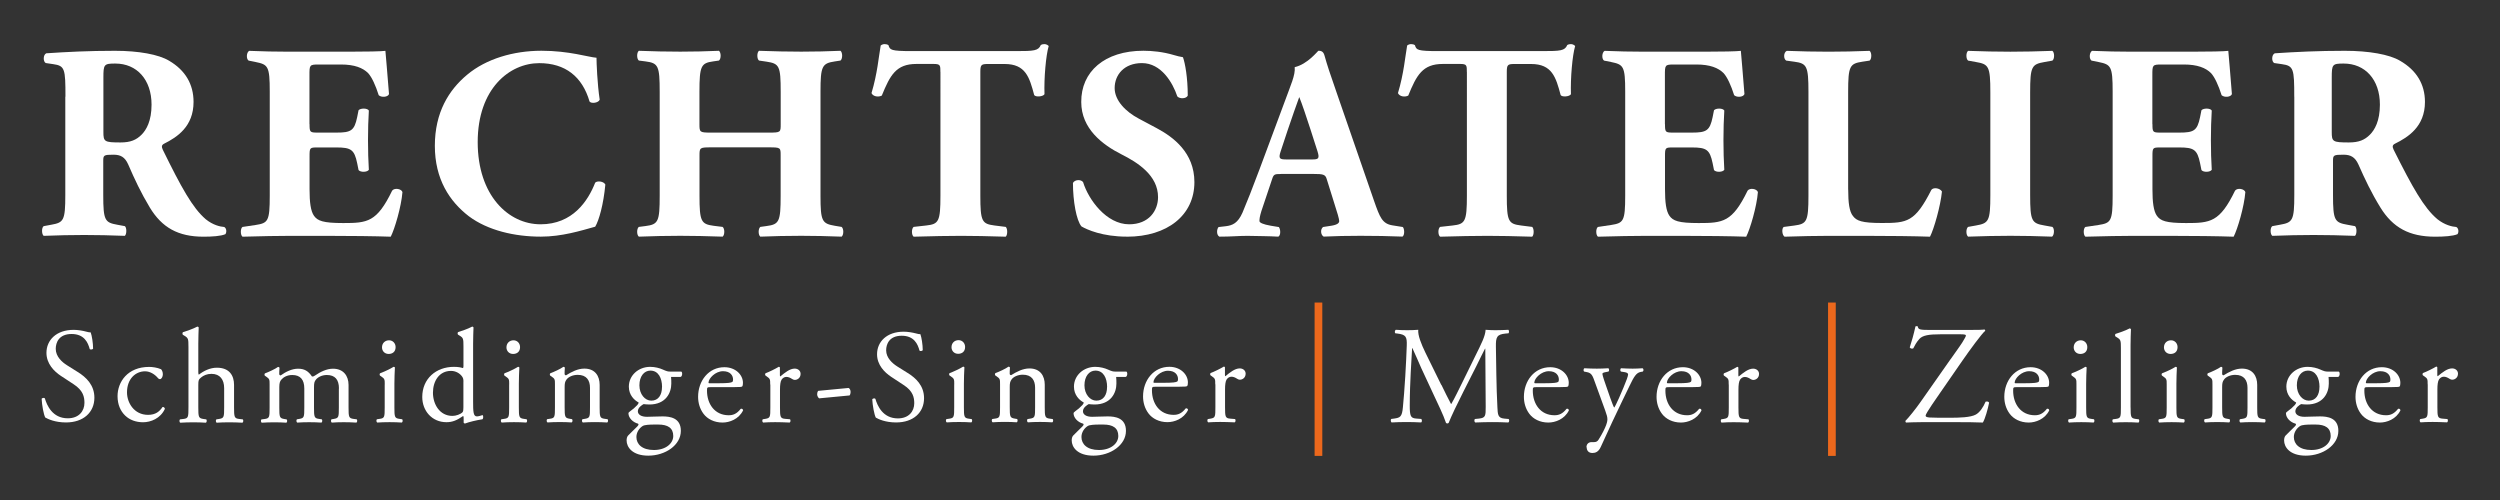<svg xmlns="http://www.w3.org/2000/svg" id="Ebene_1" data-name="Ebene 1" viewBox="0 0 500 100"><rect x="0" y="0" width="500" height="100" fill="#333333" stroke="none"/><defs><style>      .cls-1 {        fill: #ec681c;      }      .cls-1, .cls-2 {        stroke-width: 0px;      }      .cls-2 {        fill: #fff;      }    </style></defs><path class="cls-2" d="M13.21,84.49c-2.24,0-3.65-.7-4.16-.99-.32-.59-.67-2.49-.72-3.75.13-.19.53-.24.64-.08.4,1.36,1.49,3.99,4.59,3.99,2.24,0,3.33-1.47,3.33-3.08,0-1.18-.24-2.49-2.19-3.75l-2.53-1.66c-1.33-.88-2.88-2.41-2.88-4.6,0-2.54,1.97-4.6,5.44-4.6.83,0,1.79.16,2.48.35.35.11.72.16.93.16.24.64.48,2.14.48,3.26-.11.16-.53.24-.67.08-.35-1.28-1.07-3.02-3.63-3.02s-3.17,1.74-3.17,2.97c0,1.55,1.28,2.68,2.27,3.29l2.13,1.34c1.68,1.04,3.33,2.6,3.33,5.14,0,2.94-2.21,4.95-5.68,4.95Z"></path><path class="cls-2" d="M32.18,73.81c.21.18.39.6.39,1.05,0,.47-.26.97-.58.97-.13,0-.26-.05-.37-.18-.57-.71-1.54-1.39-2.61-1.39-1.83,0-3.61,1.44-3.61,4.22,0,2.05,1.41,4.49,4.21,4.49,1.52,0,2.3-.68,2.9-1.57.21-.05.44.13.47.37-.89,1.94-2.85,2.68-4.37,2.68-1.39,0-2.67-.45-3.58-1.34-.92-.89-1.52-2.18-1.52-3.88,0-2.83,1.99-5.85,6.33-5.85.6,0,1.62.13,2.33.45Z"></path><path class="cls-2" d="M37.69,69.35c0-1.58-.03-1.74-.83-2.22l-.27-.16c-.13-.08-.13-.45,0-.53.67-.21,1.92-.62,2.88-1.12.11,0,.21.05.27.16-.03.8-.08,2.14-.08,3.32v5.62c0,.24.03.46.11.51.96-.75,2.24-1.39,3.6-1.39,2.53,0,3.44,1.58,3.44,3.45v4.47c0,1.93.05,2.22,1.01,2.33l.72.08c.19.13.13.59-.05.67-.96-.05-1.73-.08-2.67-.08s-1.76.03-2.48.08c-.19-.08-.24-.53-.05-.67l.53-.08c.99-.16,1.01-.4,1.01-2.33v-3.83c0-1.71-.83-2.86-2.53-2.86-.91,0-1.6.32-2.08.72-.48.4-.56.54-.56,1.47v4.5c0,1.93.05,2.19,1.01,2.33l.56.08c.19.11.13.59-.05.67-.8-.05-1.57-.08-2.51-.08s-1.76.03-2.61.08c-.19-.08-.24-.53-.05-.67l.67-.08c.99-.11,1.01-.4,1.01-2.33v-12.09Z"></path><path class="cls-2" d="M67.79,77.7c0-1.78-.78-2.7-2.43-2.7-.99,0-1.8.45-2.17.92-.31.39-.39.66-.39,1.57v4.01c0,1.89.05,2.15.99,2.28l.55.08c.18.13.13.58-.05.66-.78-.05-1.54-.08-2.46-.08s-1.65.03-2.38.08c-.18-.08-.24-.52-.05-.66l.47-.08c.97-.16.99-.39.99-2.28v-3.8c0-1.76-.78-2.7-2.41-2.7-1.07,0-1.8.47-2.2.95-.26.31-.39.66-.39,1.5v4.07c0,1.89.05,2.12.99,2.28l.47.08c.18.13.13.58-.05.66-.71-.05-1.46-.08-2.38-.08s-1.73.03-2.54.08c-.18-.08-.23-.52-.05-.66l.63-.08c.97-.13.99-.39.99-2.28v-4.59c0-1.02,0-1.15-.71-1.63l-.24-.16c-.1-.11-.1-.39.03-.47.6-.21,2.09-.89,2.61-1.29.1,0,.24.05.29.18-.05.6-.05,1-.05,1.23,0,.16.1.29.29.29.99-.71,2.22-1.34,3.48-1.34s2.04.47,2.77,1.55c.24.05.42-.05.65-.21,1.05-.73,2.33-1.34,3.56-1.34,2.09,0,3.11,1.44,3.11,3.25v4.51c0,1.89.05,2.15.99,2.28l.63.08c.18.13.13.58-.05.66-.86-.05-1.62-.08-2.54-.08s-1.65.03-2.38.08c-.18-.08-.23-.52-.05-.66l.47-.08c.97-.16.99-.39.99-2.28v-3.8Z"></path><path class="cls-2" d="M76.95,76.91c0-1.02,0-1.15-.71-1.63l-.24-.16c-.1-.11-.1-.39.03-.47.6-.21,2.09-.89,2.69-1.29.13,0,.24.05.26.16-.05.92-.1,2.18-.1,3.25v4.72c0,1.89.05,2.15.99,2.28l.55.08c.18.13.13.58-.05.66-.78-.05-1.54-.08-2.46-.08s-1.73.03-2.46.08c-.18-.08-.24-.52-.05-.66l.55-.08c.97-.13.99-.39.99-2.28v-4.59ZM79.12,69.43c0,.95-.65,1.36-1.39,1.36-.81,0-1.33-.6-1.33-1.31,0-.87.63-1.42,1.41-1.42s1.31.63,1.31,1.36Z"></path><path class="cls-2" d="M94.62,80.24c0,2.07.03,3.04.76,3.04.29,0,.73-.13,1.12-.26.18.05.21.71-.03.84-1.1.16-2.72.55-3.45.84-.16,0-.29-.08-.29-.21v-.45c0-.39,0-.71-.05-.81h-.1c-1.15.79-2.04,1.21-3.29,1.21-2.9,0-4.84-2.28-4.84-5.04,0-3.67,2.77-6.03,6.33-6.03.89,0,1.46.13,1.75.24.13,0,.16-.16.16-.37v-3.96c0-1.55-.03-1.71-.81-2.18l-.26-.16c-.13-.08-.13-.45,0-.52.65-.21,1.88-.6,2.82-1.1.1,0,.21.05.26.16-.03.79-.08,2.1-.08,3.25v11.52ZM92.69,76.3c0-.53-.1-.76-.29-1.02-.39-.55-1.18-1.1-2.2-1.1-2.38,0-3.61,2.07-3.61,4.36s1.33,4.64,3.9,4.64c.71,0,1.59-.31,2.01-.73.16-.16.18-.55.18-.97v-5.17Z"></path><path class="cls-2" d="M101.84,76.91c0-1.02,0-1.15-.71-1.63l-.24-.16c-.1-.11-.1-.39.03-.47.6-.21,2.09-.89,2.69-1.29.13,0,.24.05.26.16-.05.92-.1,2.18-.1,3.25v4.72c0,1.89.05,2.15.99,2.28l.55.08c.18.13.13.58-.05.66-.78-.05-1.54-.08-2.46-.08s-1.73.03-2.46.08c-.18-.08-.24-.52-.05-.66l.55-.08c.97-.13.99-.39.99-2.28v-4.59ZM104.01,69.43c0,.95-.65,1.36-1.39,1.36-.81,0-1.33-.6-1.33-1.31,0-.87.63-1.42,1.41-1.42s1.31.63,1.31,1.36Z"></path><path class="cls-2" d="M110.99,76.91c0-1.02,0-1.15-.71-1.63l-.24-.16c-.1-.11-.1-.39.03-.47.6-.21,2.09-.89,2.61-1.29.1,0,.24.05.29.18-.05.6-.05,1-.05,1.23,0,.16.1.29.29.29,1.1-.68,2.33-1.34,3.66-1.34,2.17,0,3.06,1.5,3.06,3.25v4.51c0,1.89.05,2.15.99,2.28l.58.08c.18.13.13.58-.05.66-.78-.05-1.54-.08-2.46-.08s-1.73.03-2.43.08c-.18-.08-.24-.52-.05-.66l.5-.08c.97-.16.99-.39.99-2.28v-3.91c0-1.5-.68-2.6-2.46-2.6-.99,0-1.86.42-2.22.92-.34.45-.39.81-.39,1.57v4.01c0,1.89.05,2.12.99,2.28l.47.08c.18.13.13.58-.05.66-.71-.05-1.46-.08-2.38-.08s-1.73.03-2.46.08c-.18-.08-.24-.52-.05-.66l.55-.08c.97-.13.99-.39.99-2.28v-4.59Z"></path><path class="cls-2" d="M136.25,74.31c.29.13.23,1.02-.16,1.08h-1.88c.05.45.05.89.05,1.34,0,1.81-1.07,4.17-4.39,4.17-.47,0-.84-.05-1.15-.08-.31.18-1.15.68-1.15,1.44,0,.6.6,1.1,1.83,1.1.89,0,1.96-.08,3.11-.08,1.46,0,3.66.26,3.66,2.89,0,2.86-3.11,4.96-6.51,4.96-3.22,0-4.34-1.73-4.34-3.04,0-.42.1-.76.29-.97.44-.47,1.18-1.15,1.78-1.76.24-.24.44-.47.21-.63-1.02-.26-1.91-1.15-1.91-2.07,0-.13.11-.24.39-.45.44-.29.94-.73,1.39-1.21.13-.16.26-.37.26-.5-.89-.47-1.96-1.5-1.96-3.17,0-2.26,1.93-3.96,4.26-3.96.99,0,1.91.26,2.51.53.84.37,1.02.42,1.6.42h2.12ZM130.79,84.91c-.84,0-1.88.05-2.25.29-.63.39-1.26,1.21-1.26,2.2,0,1.42,1.12,2.6,3.5,2.6s3.87-1.31,3.87-2.81c0-1.6-1.1-2.28-2.98-2.28h-.89ZM132.41,77.4c0-1.78-.73-3.28-2.33-3.28-1.26,0-2.2,1.15-2.2,2.94s1.12,3.07,2.38,3.07c1.41,0,2.14-1.13,2.14-2.73Z"></path><path class="cls-2" d="M142.11,77.43c-.68,0-.71.05-.71.71,0,2.65,1.54,4.91,4.34,4.91.86,0,1.6-.26,2.41-1.29.26-.08.44.08.47.31-.86,1.78-2.74,2.44-4.11,2.44-1.7,0-3.03-.73-3.79-1.73-.78-1.02-1.1-2.26-1.1-3.41,0-3.23,2.12-5.93,5.26-5.93,2.25,0,3.71,1.55,3.71,3.12,0,.37-.05.58-.11.68-.08.16-.44.18-1.54.18h-4.84ZM143.73,76.65c1.94,0,2.51-.11,2.72-.26.08-.05.16-.16.16-.5,0-.74-.5-1.65-2.01-1.65s-2.88,1.42-2.9,2.28c0,.05,0,.13.18.13h1.86Z"></path><path class="cls-2" d="M154.04,76.9c0-1.02,0-1.15-.71-1.63l-.23-.16c-.11-.11-.11-.39.03-.47.6-.21,1.99-.89,2.64-1.29.13.03.21.08.21.18v1.52c0,.13.03.21.08.24.91-.76,1.91-1.57,2.88-1.57.65,0,1.18.42,1.18,1.05,0,.87-.71,1.21-1.12,1.21-.26,0-.39-.08-.57-.18-.39-.26-.78-.42-1.15-.42-.42,0-.73.24-.94.52-.26.37-.34,1.13-.34,2.02v3.57c0,1.89.05,2.2,1.05,2.28l.94.08c.18.13.13.58-.05.66-1.23-.05-1.99-.08-2.9-.08s-1.73.03-2.41.08c-.18-.08-.24-.52-.05-.66l.5-.08c.97-.16.99-.39.99-2.28v-4.59Z"></path><path class="cls-2" d="M169.73,77.59c.29.18.39.5.39.84,0,.26-.08.5-.21.66l-6.09.58c-.29-.24-.39-.58-.39-.84s.08-.5.21-.66l6.09-.58Z"></path><path class="cls-2" d="M179.24,84.49c-2.2,0-3.58-.68-4.08-.97-.31-.58-.65-2.44-.71-3.67.13-.18.52-.24.63-.08.39,1.34,1.46,3.91,4.5,3.91,2.2,0,3.27-1.44,3.27-3.02,0-1.15-.23-2.44-2.14-3.67l-2.48-1.63c-1.31-.87-2.82-2.36-2.82-4.51,0-2.49,1.93-4.51,5.33-4.51.81,0,1.75.16,2.43.34.34.11.71.16.91.16.23.63.47,2.1.47,3.2-.1.16-.52.24-.65.08-.34-1.26-1.05-2.97-3.56-2.97s-3.11,1.71-3.11,2.91c0,1.52,1.26,2.62,2.22,3.23l2.09,1.31c1.65,1.02,3.27,2.54,3.27,5.04,0,2.89-2.17,4.85-5.57,4.85Z"></path><path class="cls-2" d="M190.85,76.88c0-1.02,0-1.15-.71-1.63l-.24-.16c-.1-.11-.1-.39.03-.47.6-.21,2.09-.89,2.69-1.29.13,0,.24.05.26.16-.05.92-.1,2.18-.1,3.25v4.72c0,1.89.05,2.15.99,2.28l.55.08c.18.13.13.58-.05.66-.78-.05-1.54-.08-2.46-.08s-1.73.03-2.46.08c-.18-.08-.24-.52-.05-.66l.55-.08c.97-.13.99-.39.99-2.28v-4.59ZM193.02,69.4c0,.95-.65,1.36-1.39,1.36-.81,0-1.33-.6-1.33-1.31,0-.87.63-1.42,1.41-1.42s1.31.63,1.31,1.36Z"></path><path class="cls-2" d="M200.01,76.88c0-1.02,0-1.15-.71-1.63l-.24-.16c-.1-.11-.1-.39.03-.47.6-.21,2.09-.89,2.61-1.29.1,0,.24.05.29.18-.05.6-.05,1-.05,1.23,0,.16.1.29.29.29,1.1-.68,2.33-1.34,3.66-1.34,2.17,0,3.06,1.5,3.06,3.25v4.51c0,1.89.05,2.15.99,2.28l.58.08c.18.13.13.58-.05.66-.78-.05-1.54-.08-2.46-.08s-1.73.03-2.43.08c-.18-.08-.24-.52-.05-.66l.5-.08c.97-.16.99-.39.99-2.28v-3.91c0-1.5-.68-2.6-2.46-2.6-.99,0-1.86.42-2.22.92-.34.45-.39.81-.39,1.57v4.01c0,1.89.05,2.12.99,2.28l.47.08c.18.13.13.58-.05.66-.71-.05-1.46-.08-2.38-.08s-1.73.03-2.46.08c-.18-.08-.24-.52-.05-.66l.55-.08c.97-.13.99-.39.99-2.28v-4.59Z"></path><path class="cls-2" d="M225.27,74.31c.29.13.23,1.02-.16,1.08h-1.88c.05.45.05.89.05,1.34,0,1.81-1.07,4.17-4.39,4.17-.47,0-.84-.05-1.15-.08-.31.18-1.15.68-1.15,1.44,0,.6.6,1.1,1.83,1.1.89,0,1.96-.08,3.11-.08,1.46,0,3.66.26,3.66,2.89,0,2.86-3.11,4.96-6.51,4.96-3.22,0-4.34-1.73-4.34-3.04,0-.42.1-.76.29-.97.44-.47,1.18-1.15,1.78-1.76.24-.24.44-.47.21-.63-1.02-.26-1.91-1.15-1.91-2.07,0-.13.11-.24.39-.45.44-.29.94-.73,1.39-1.21.13-.16.26-.37.26-.5-.89-.47-1.96-1.5-1.96-3.17,0-2.26,1.93-3.96,4.26-3.96.99,0,1.91.26,2.51.53.84.37,1.02.42,1.6.42h2.12ZM219.8,84.91c-.84,0-1.88.05-2.25.29-.63.39-1.26,1.21-1.26,2.2,0,1.42,1.12,2.6,3.5,2.6s3.87-1.31,3.87-2.81c0-1.6-1.1-2.28-2.98-2.28h-.89ZM221.42,77.4c0-1.78-.73-3.28-2.33-3.28-1.26,0-2.2,1.15-2.2,2.94s1.12,3.07,2.38,3.07c1.41,0,2.14-1.13,2.14-2.73Z"></path><path class="cls-2" d="M231.1,77.35c-.68,0-.71.05-.71.71,0,2.65,1.54,4.91,4.34,4.91.86,0,1.6-.26,2.41-1.29.26-.08.44.08.47.31-.86,1.78-2.74,2.44-4.11,2.44-1.7,0-3.03-.73-3.79-1.73-.78-1.02-1.1-2.26-1.1-3.41,0-3.23,2.12-5.93,5.26-5.93,2.25,0,3.71,1.55,3.71,3.12,0,.37-.05.58-.11.68-.08.16-.44.18-1.54.18h-4.84ZM232.72,76.56c1.94,0,2.51-.11,2.72-.26.08-.05.16-.16.16-.5,0-.74-.5-1.65-2.01-1.65s-2.88,1.42-2.9,2.28c0,.05,0,.13.18.13h1.86Z"></path><path class="cls-2" d="M243.05,76.86c0-1.02,0-1.15-.71-1.63l-.23-.16c-.11-.11-.11-.39.03-.47.6-.21,1.99-.89,2.64-1.29.13.03.21.08.21.18v1.52c0,.13.03.21.08.24.91-.76,1.91-1.57,2.88-1.57.65,0,1.18.42,1.18,1.05,0,.87-.71,1.21-1.12,1.21-.26,0-.39-.08-.57-.18-.39-.26-.78-.42-1.15-.42-.42,0-.73.24-.94.52-.26.37-.34,1.13-.34,2.02v3.57c0,1.89.05,2.2,1.05,2.28l.94.08c.18.13.13.58-.05.66-1.23-.05-1.99-.08-2.9-.08s-1.73.03-2.41.08c-.18-.08-.24-.52-.05-.66l.5-.08c.97-.16.99-.39.99-2.28v-4.59Z"></path><path class="cls-1" d="M264.46,91.18h-1.54v-30.67h1.54v30.67Z"></path><path class="cls-2" d="M288.29,76.98c.64,1.31,1.25,2.59,1.91,3.81h.06c.75-1.31,1.44-2.76,2.14-4.17l2.61-5.32c1.25-2.53,2.05-4.06,2.11-5.34.94.08,1.53.08,2.08.08.69,0,1.61-.03,2.47-.08.17.11.17.58.03.7l-.58.05c-1.75.17-1.97.7-1.94,2.64.06,2.95.08,8.1.3,12.11.08,1.39.06,2.14,1.36,2.26l.89.08c.17.17.14.58-.06.7-1.14-.06-2.27-.08-3.27-.08s-2.22.03-3.36.08c-.19-.14-.22-.53-.06-.7l.8-.08c1.36-.14,1.36-.58,1.36-2.37l-.08-11.61h-.06c-.19.31-1.25,2.53-1.8,3.62l-2.47,4.87c-1.25,2.45-2.5,5.07-3,6.35-.06.08-.17.11-.28.11-.06,0-.19-.03-.25-.11-.47-1.48-1.8-4.2-2.44-5.57l-2.5-5.37c-.58-1.28-1.16-2.73-1.78-4.01h-.06c-.11,1.73-.19,3.34-.28,4.95-.08,1.7-.19,4.17-.19,6.54,0,2.06.17,2.5,1.25,2.59l1.05.08c.19.17.17.61-.03.7-.94-.06-2.02-.08-3.08-.08-.89,0-1.89.03-2.83.08-.17-.14-.22-.56-.06-.7l.61-.08c1.16-.17,1.55-.33,1.72-2.28.17-1.84.3-3.37.47-6.12.14-2.31.25-4.68.3-6.21.06-1.75-.17-2.17-1.86-2.39l-.44-.05c-.14-.17-.11-.58.11-.7.83.06,1.5.08,2.19.08.64,0,1.39,0,2.3-.08-.11,1.09.58,2.81,1.44,4.59l3.16,6.43Z"></path><path class="cls-2" d="M307.27,77.43c-.68,0-.71.05-.71.71,0,2.65,1.54,4.91,4.34,4.91.86,0,1.6-.26,2.41-1.29.26-.08.44.08.47.31-.86,1.78-2.74,2.44-4.11,2.44-1.7,0-3.03-.73-3.79-1.73-.78-1.02-1.1-2.26-1.1-3.41,0-3.23,2.12-5.93,5.26-5.93,2.25,0,3.71,1.55,3.71,3.12,0,.37-.05.58-.11.68-.08.16-.44.18-1.54.18h-4.84ZM308.89,76.65c1.94,0,2.51-.11,2.72-.26.08-.05.16-.16.16-.5,0-.74-.5-1.65-2.01-1.65s-2.88,1.42-2.9,2.28c0,.05,0,.13.18.13h1.86Z"></path><path class="cls-2" d="M317.29,89.47c0-.71.47-1.05,1.05-1.05h.5c.42,0,.68-.18.86-.47.76-1.18,1.28-2.28,1.52-2.91.08-.21.26-.76.26-1.13,0-.53-.1-.84-.44-1.81l-2.04-5.61c-.44-1.23-.63-1.86-1.54-2.05l-.65-.13c-.16-.13-.13-.58.08-.66.84.05,1.62.08,2.48.08.71,0,1.44-.03,2.28-.08.21.08.23.53.05.66l-.65.13c-.37.08-.57.16-.57.34,0,.32.6,2.02.76,2.47l.84,2.41c.16.42.65,1.81.76,1.86.08-.05.5-.87.97-1.94l.89-2.07c.58-1.36.92-2.33.92-2.62,0-.18-.16-.37-.63-.45l-.81-.13c-.18-.13-.16-.58.05-.66.84.05,1.62.08,2.3.08s1.26-.03,1.99-.08c.21.11.24.5.05.66l-.44.08c-.86.16-1.33.92-2.22,2.78l-1.46,3.02c-.86,1.76-3.01,6.32-4.29,9.18-.44,1-1.07,1.23-1.67,1.23-.76,0-1.15-.47-1.15-1.13Z"></path><path class="cls-2" d="M333.79,77.43c-.68,0-.71.05-.71.71,0,2.65,1.54,4.91,4.34,4.91.86,0,1.59-.26,2.41-1.29.26-.08.44.08.47.31-.86,1.78-2.75,2.44-4.1,2.44-1.7,0-3.03-.73-3.79-1.73-.78-1.02-1.1-2.26-1.1-3.41,0-3.23,2.12-5.93,5.26-5.93,2.25,0,3.71,1.55,3.71,3.12,0,.37-.05.58-.1.68-.08.16-.44.18-1.54.18h-4.84ZM335.41,76.65c1.93,0,2.51-.11,2.72-.26.08-.05.16-.16.16-.5,0-.74-.5-1.65-2.01-1.65s-2.88,1.42-2.9,2.28c0,.05,0,.13.18.13h1.86Z"></path><path class="cls-2" d="M345.74,76.91c0-1.02,0-1.15-.71-1.63l-.24-.16c-.1-.11-.1-.39.03-.47.6-.21,1.99-.89,2.64-1.29.13.03.21.08.21.18v1.52c0,.13.03.21.08.24.92-.76,1.91-1.57,2.88-1.57.65,0,1.18.42,1.18,1.05,0,.87-.71,1.21-1.12,1.21-.26,0-.39-.08-.57-.18-.39-.26-.78-.42-1.15-.42-.42,0-.73.24-.94.52-.26.37-.34,1.13-.34,2.02v3.57c0,1.89.05,2.2,1.05,2.28l.94.08c.18.13.13.58-.05.66-1.23-.05-1.99-.08-2.9-.08s-1.73.03-2.41.08c-.18-.08-.23-.52-.05-.66l.5-.08c.97-.16.99-.39.99-2.28v-4.59Z"></path><path class="cls-1" d="M367.15,91.18h-1.54v-30.67h1.54v30.67Z"></path><path class="cls-2" d="M390.15,71.8c1.45-2.07,2.26-3.13,2.7-3.97.19-.33.33-.56.33-.75,0-.14-.28-.22-1-.22h-4.15c-2.23,0-3.48.2-4.15.92-.58.64-1,1.43-1.23,1.9-.25.11-.59.03-.7-.2.33-.98.81-2.66,1.14-4.19.11-.08.33-.08.47,0,.08.67.5.7,2.76.7h7.36c2.01,0,2.9-.03,3.2-.09.11.03.17.14.17.25-.75.64-3.12,3.89-4.57,5.98l-4.6,6.65c-.31.45-2.76,3.92-2.76,4.33,0,.28.28.34.78.39.72.05,2.17.05,4.12.05,1.78,0,4.1-.05,5.15-.64.81-.45,1.48-1.48,1.95-2.57.25-.08.61-.05.7.2-.25,1.29-.81,3.27-1.25,3.97-1.53-.06-3.12-.08-5.07-.08h-7.16c-1.48,0-2.48.06-3.12.08-.11-.06-.14-.19-.14-.33.59-.56,2.17-2.54,3.04-3.8l6.02-8.58Z"></path><path class="cls-2" d="M403.34,77.43c-.68,0-.71.05-.71.71,0,2.65,1.54,4.91,4.34,4.91.86,0,1.59-.26,2.41-1.29.26-.08.44.08.47.31-.86,1.78-2.75,2.44-4.1,2.44-1.7,0-3.03-.73-3.79-1.73-.78-1.02-1.1-2.26-1.1-3.41,0-3.23,2.12-5.93,5.26-5.93,2.25,0,3.71,1.55,3.71,3.12,0,.37-.05.58-.1.68-.08.16-.44.18-1.54.18h-4.84ZM404.96,76.65c1.93,0,2.51-.11,2.72-.26.08-.05.16-.16.16-.5,0-.74-.5-1.65-2.01-1.65s-2.88,1.42-2.9,2.28c0,.05,0,.13.18.13h1.86Z"></path><path class="cls-2" d="M415.29,76.91c0-1.02,0-1.15-.71-1.63l-.23-.16c-.11-.11-.11-.39.03-.47.6-.21,2.09-.89,2.69-1.29.13,0,.23.05.26.16-.05.92-.1,2.18-.1,3.25v4.72c0,1.89.05,2.15.99,2.28l.55.08c.18.13.13.58-.05.66-.78-.05-1.54-.08-2.46-.08s-1.73.03-2.46.08c-.18-.08-.24-.52-.05-.66l.55-.08c.97-.13.99-.39.99-2.28v-4.59ZM417.46,69.43c0,.95-.65,1.36-1.39,1.36-.81,0-1.33-.6-1.33-1.31,0-.87.63-1.42,1.41-1.42s1.31.63,1.31,1.36Z"></path><path class="cls-2" d="M426.12,81.5c0,1.89.05,2.15.99,2.28l.63.08c.18.13.13.58-.05.66-.86-.05-1.62-.08-2.54-.08s-1.73.03-2.51.08c-.18-.08-.24-.52-.05-.66l.6-.08c.97-.13.99-.39.99-2.28v-11.86c0-1.55-.03-1.71-.81-2.18l-.26-.16c-.13-.08-.13-.45,0-.52.65-.21,1.88-.6,2.82-1.1.1,0,.21.05.26.16-.03.79-.08,2.1-.08,3.25v12.41Z"></path><path class="cls-2" d="M433.34,76.91c0-1.02,0-1.15-.71-1.63l-.23-.16c-.11-.11-.11-.39.03-.47.6-.21,2.09-.89,2.69-1.29.13,0,.23.05.26.16-.05.92-.1,2.18-.1,3.25v4.72c0,1.89.05,2.15.99,2.28l.55.08c.18.13.13.58-.05.66-.78-.05-1.54-.08-2.46-.08s-1.73.03-2.46.08c-.18-.08-.24-.52-.05-.66l.55-.08c.97-.13.99-.39.99-2.28v-4.59ZM435.51,69.43c0,.95-.65,1.36-1.39,1.36-.81,0-1.33-.6-1.33-1.31,0-.87.63-1.42,1.41-1.42s1.31.63,1.31,1.36Z"></path><path class="cls-2" d="M442.49,76.91c0-1.02,0-1.15-.71-1.63l-.23-.16c-.11-.11-.11-.39.03-.47.6-.21,2.09-.89,2.61-1.29.1,0,.24.05.29.18-.05.6-.05,1-.05,1.23,0,.16.1.29.29.29,1.1-.68,2.33-1.34,3.66-1.34,2.17,0,3.06,1.5,3.06,3.25v4.51c0,1.89.05,2.15.99,2.28l.57.08c.18.13.13.58-.05.66-.78-.05-1.54-.08-2.46-.08s-1.73.03-2.43.08c-.18-.08-.23-.52-.05-.66l.5-.08c.97-.16.99-.39.99-2.28v-3.91c0-1.5-.68-2.6-2.46-2.6-.99,0-1.86.42-2.22.92-.34.45-.39.81-.39,1.57v4.01c0,1.89.05,2.12.99,2.28l.47.08c.18.13.13.58-.05.66-.71-.05-1.46-.08-2.38-.08s-1.73.03-2.46.08c-.18-.08-.24-.52-.05-.66l.55-.08c.97-.13.99-.39.99-2.28v-4.59Z"></path><path class="cls-2" d="M467.75,74.31c.29.13.24,1.02-.16,1.08h-1.88c.05.45.05.89.05,1.34,0,1.81-1.07,4.17-4.39,4.17-.47,0-.84-.05-1.15-.08-.31.18-1.15.68-1.15,1.44,0,.6.6,1.1,1.83,1.1.89,0,1.96-.08,3.11-.08,1.46,0,3.66.26,3.66,2.89,0,2.86-3.11,4.96-6.51,4.96-3.22,0-4.34-1.73-4.34-3.04,0-.42.1-.76.29-.97.44-.47,1.18-1.15,1.78-1.76.24-.24.44-.47.21-.63-1.02-.26-1.91-1.15-1.91-2.07,0-.13.1-.24.39-.45.44-.29.94-.73,1.39-1.21.13-.16.26-.37.26-.5-.89-.47-1.96-1.5-1.96-3.17,0-2.26,1.93-3.96,4.26-3.96.99,0,1.91.26,2.51.53.84.37,1.02.42,1.6.42h2.12ZM462.28,84.91c-.84,0-1.88.05-2.25.29-.63.39-1.26,1.21-1.26,2.2,0,1.42,1.12,2.6,3.5,2.6s3.87-1.31,3.87-2.81c0-1.6-1.1-2.28-2.98-2.28h-.89ZM463.9,77.4c0-1.78-.73-3.28-2.33-3.28-1.26,0-2.2,1.15-2.2,2.94s1.12,3.07,2.38,3.07c1.41,0,2.14-1.13,2.14-2.73Z"></path><path class="cls-2" d="M473.58,77.43c-.68,0-.71.05-.71.71,0,2.65,1.54,4.91,4.34,4.91.86,0,1.59-.26,2.41-1.29.26-.08.44.08.47.31-.86,1.78-2.75,2.44-4.1,2.44-1.7,0-3.03-.73-3.79-1.73-.78-1.02-1.1-2.26-1.1-3.41,0-3.23,2.12-5.93,5.26-5.93,2.25,0,3.71,1.55,3.71,3.12,0,.37-.05.58-.1.68-.08.16-.44.18-1.54.18h-4.84ZM475.2,76.65c1.93,0,2.51-.11,2.72-.26.08-.05.16-.16.16-.5,0-.74-.5-1.65-2.01-1.65s-2.88,1.42-2.9,2.28c0,.05,0,.13.18.13h1.86Z"></path><path class="cls-2" d="M485.53,76.86c0-1.02,0-1.15-.71-1.63l-.24-.16c-.1-.11-.1-.39.03-.47.6-.21,1.99-.89,2.64-1.29.13.03.21.08.21.18v1.52c0,.13.03.21.08.24.92-.76,1.91-1.57,2.88-1.57.65,0,1.18.42,1.18,1.05,0,.87-.71,1.21-1.12,1.21-.26,0-.39-.08-.57-.18-.39-.26-.78-.42-1.15-.42-.42,0-.73.24-.94.52-.26.37-.34,1.13-.34,2.02v3.57c0,1.89.05,2.2,1.05,2.28l.94.08c.18.13.13.58-.05.66-1.23-.05-1.99-.08-2.9-.08s-1.73.03-2.41.08c-.18-.08-.23-.52-.05-.66l.5-.08c.97-.16.99-.39.99-2.28v-4.59Z"></path><path class="cls-2" d="M13.09,19.33c0-5.56-.11-6.17-2.44-6.5l-1.5-.22c-.55-.28-.55-1.67.11-1.95,4.15-.28,8.47-.5,13.73-.5,4.71,0,8.75.72,10.85,2,3.21,1.89,4.87,4.67,4.87,8.23,0,4.94-3.32,7.06-5.87,8.34-.55.28-.55.61-.28,1.22,3.66,7.45,5.93,11.62,8.58,13.89,1.44,1.17,2.88,1.5,3.71,1.56.5.28.5,1.11.22,1.44-.89.39-2.66.5-4.37.5-5.09,0-8.31-1.83-10.74-5.84-1.77-2.94-3.05-5.67-4.32-8.61-.66-1.5-1.55-1.95-2.94-1.95-1.94,0-2.05.11-2.05,1.22v6.84c0,5.11.33,5.5,2.82,5.95l1.5.28c.39.28.39,1.61,0,1.94-2.94-.11-5.48-.17-8.14-.17s-5.21.06-8.09.17c-.44-.33-.44-1.67,0-1.94l1.5-.28c2.49-.44,2.82-.83,2.82-5.95v-19.67ZM20.68,26.38c0,1.95.17,2.11,3.43,2.11,1.99,0,3.16-.5,4.21-1.56.94-.94,1.99-2.72,1.99-6,0-5-2.94-8.22-7.25-8.22-2.27,0-2.38.17-2.38,2.83v10.84Z"></path><path class="cls-2" d="M61.91,24.84c0,1.56.06,1.68,1.56,1.68h3.84c2.89,0,3.56-.39,4.12-3.07l.28-1.4c.39-.45,1.78-.45,2.06.06-.11,1.79-.17,3.79-.17,5.92s.06,4.13.17,5.92c-.28.5-1.67.56-2.06.06l-.28-1.39c-.56-2.68-1.22-3.13-4.12-3.13h-3.84c-1.5,0-1.56.06-1.56,1.73v6.64c0,2.57.22,4.35.89,5.3.72,1,1.78,1.45,5.84,1.45,4.84,0,6.73-.17,9.79-6.48.45-.61,1.84-.39,2.06.28-.22,2.9-1.56,7.42-2.34,8.93-2.95-.11-8.29-.17-12.85-.17h-7.23c-2.67,0-5.4.06-9.57.17-.44-.33-.44-1.67,0-1.95l2.61-.39c2.5-.39,2.84-.73,2.84-5.86v-20.82c0-5.08-.33-5.41-2.84-5.92l-1.39-.28c-.5-.33-.45-1.62.11-1.95,2.61.11,5.34.17,8.01.17h11.79c3.56,0,6.73-.06,7.45-.17.06.89.45,4.91.72,8.65-.22.61-1.5.73-2.06.22-.61-1.95-1.39-3.63-2.11-4.41-1.06-1.06-2.73-1.73-5.45-1.73h-4.45c-1.84,0-1.84.11-1.84,2.18v9.77Z"></path><path class="cls-2" d="M119.3,11.55c0,.97.16,5.26.64,8.38-.21.64-1.66.86-2.03.38-1.45-5-4.87-7.68-10.06-7.68-5.94,0-12.31,5.1-12.31,15.79s6.16,16.44,12.58,16.44,9.48-4.67,10.92-8.33c.43-.43,1.71-.27,2.03.38-.37,3.98-1.28,7.2-2.03,8.43-2.89.81-6.69,1.99-10.87,1.99-5.25,0-10.6-1.24-14.4-4.08-3.85-2.96-6.8-7.41-6.8-14.08s2.78-11.17,6.48-14.24c3.8-3.17,9.26-4.78,14.83-4.78s9.42,1.29,11.03,1.4Z"></path><path class="cls-2" d="M142.24,29.47c-2.28,0-2.34.06-2.34,1.62v8.04c0,5.19.33,5.69,2.84,6.03l1.78.22c.45.33.45,1.62,0,1.95-3.17-.11-5.95-.17-8.46-.17-2.67,0-5.45.06-8.29.17-.45-.33-.45-1.62,0-1.95l1.33-.17c2.56-.33,2.84-.89,2.84-6.08v-20.77c0-5.19-.28-5.75-2.84-6.08l-1.33-.17c-.45-.33-.45-1.62,0-1.95,2.73.11,5.62.17,8.29.17,2.5,0,5.28-.06,7.73-.17.45.34.45,1.62,0,1.95l-1.17.17c-2.39.34-2.73.89-2.73,6.08v6.48c0,1.62.06,1.68,2.34,1.68h11.57c2.34,0,2.34-.06,2.34-1.68v-6.48c0-5.19-.28-5.64-2.84-6.03l-1.5-.22c-.44-.33-.44-1.62,0-1.95,3.06.11,5.79.17,8.46.17s5.28-.06,7.84-.17c.44.34.44,1.62,0,1.95l-1.11.17c-2.56.39-2.89.89-2.89,6.08v20.77c0,5.19.33,5.58,2.89,6.03l1.33.22c.45.33.45,1.62,0,1.95-2.78-.11-5.51-.17-8.07-.17-2.78,0-5.51.06-8.18.17-.45-.33-.45-1.62,0-1.95l1.22-.17c2.56-.33,2.84-.89,2.84-6.08v-8.04c0-1.56,0-1.62-2.34-1.62h-11.57Z"></path><path class="cls-2" d="M188.08,14.41c0-1.34,0-1.62-1.34-1.62h-3.46c-4.07,0-5.25,2.24-6.92,6.33-.67.34-1.73.22-2.06-.5,1.17-3.86,1.45-7.33,1.84-9.52.22-.17.5-.28.78-.28s.56.06.78.22c.28.95.45,1.18,4.69,1.18h20.76c3.68,0,4.52-.06,5.02-1.23.22-.11.39-.17.73-.17s.73.22.84.39c-.56,1.9-.95,6.44-.84,9.63-.28.5-1.79.62-2.06.17-.95-3.58-1.73-6.21-5.91-6.21h-3.35c-1.34,0-1.51.17-1.51,1.62v24.69c0,5.21.33,5.66,2.85,5.99l2.23.28c.39.34.39,1.62,0,1.96-3.63-.11-6.42-.17-8.93-.17-2.68,0-5.58.06-9.49.17-.45-.34-.45-1.62,0-1.96l2.51-.28c2.51-.28,2.85-.78,2.85-5.99V14.41Z"></path><path class="cls-2" d="M225.4,47.33c-4.93,0-7.98-1.4-9.1-2.04-1.02-1.18-1.71-5.05-1.71-8.7.37-.7,1.61-.75,2.03-.16,1.07,3.49,4.66,8.43,9.21,8.43,3.96,0,5.78-2.74,5.78-5.43,0-4.35-4.07-6.93-7.28-8.54-3.85-1.94-8.08-5.16-8.08-10.48-.05-6.07,4.66-10.26,12.42-10.26,1.77,0,3.96.22,6.1.86.7.21,1.18.32,1.82.43.43,1.18.96,4.08.96,7.68-.27.64-1.61.7-2.09.16-.91-2.74-3.21-6.66-7.07-6.66-3.53,0-5.46,2.31-5.46,5,0,2.47,2.2,4.73,4.87,6.13l3.53,1.88c3.32,1.77,7.55,4.89,7.55,10.8,0,6.61-5.41,10.91-13.49,10.91Z"></path><path class="cls-2" d="M256.2,34.8c-1.31,0-1.47.05-1.8,1.09l-2.13,6.35c-.33,1.09-.38,1.53-.38,1.97,0,.33.71.66,2.24.93l1.64.27c.33.38.44,1.64-.11,1.92-1.91-.11-3.87-.11-6.17-.16-1.85,0-3.11.16-5.62.16-.6-.33-.55-1.48-.16-1.92l1.47-.17c1.31-.16,2.4-.6,3.33-2.74.93-2.19,1.96-4.82,3.44-8.76l4.97-13.36c1.25-3.45,2.18-5.37,2.02-6.95,2.62-.6,4.64-3.28,4.75-3.28.71,0,1.04.27,1.25,1.09.44,1.59,1.09,3.61,2.46,7.5l7.42,21.46c1.15,3.29,1.64,4.54,3.66,4.87l2.07.33c.33.27.44,1.59-.05,1.92-2.62-.11-5.57-.16-8.4-.16s-4.86.05-7.37.16c-.6-.33-.71-1.48-.11-1.92l1.75-.27c1.25-.22,1.47-.6,1.47-.93,0-.38-.38-1.7-1.04-3.72l-1.47-4.71c-.27-.88-.71-.98-2.62-.98h-6.49ZM262.42,31.89c1.26,0,1.53-.16,1.09-1.59l-1.42-4.43c-.76-2.35-1.75-5.31-2.24-6.46-.44,1.26-1.53,4.22-2.35,6.73l-1.36,4.11c-.49,1.48-.22,1.64,1.15,1.64h5.13Z"></path><path class="cls-2" d="M293.37,14.41c0-1.34,0-1.62-1.34-1.62h-3.46c-4.07,0-5.25,2.24-6.92,6.33-.67.34-1.73.22-2.06-.5,1.17-3.86,1.45-7.33,1.84-9.52.22-.17.5-.28.78-.28s.56.06.78.22c.28.95.45,1.18,4.69,1.18h20.76c3.68,0,4.52-.06,5.02-1.23.22-.11.39-.17.73-.17s.73.22.84.39c-.56,1.9-.95,6.44-.84,9.63-.28.5-1.79.62-2.06.17-.95-3.58-1.73-6.21-5.91-6.21h-3.35c-1.34,0-1.51.17-1.51,1.62v24.69c0,5.21.33,5.66,2.85,5.99l2.23.28c.39.34.39,1.62,0,1.96-3.63-.11-6.42-.17-8.93-.17-2.68,0-5.58.06-9.49.17-.45-.34-.45-1.62,0-1.96l2.51-.28c2.51-.28,2.85-.78,2.85-5.99V14.41Z"></path><path class="cls-2" d="M333,24.84c0,1.56.06,1.68,1.56,1.68h3.84c2.89,0,3.56-.39,4.12-3.07l.28-1.4c.39-.45,1.78-.45,2.06.06-.11,1.79-.17,3.79-.17,5.92s.06,4.13.17,5.92c-.28.5-1.67.56-2.06.06l-.28-1.39c-.56-2.68-1.22-3.13-4.12-3.13h-3.84c-1.5,0-1.56.06-1.56,1.73v6.64c0,2.57.22,4.35.89,5.3.72,1,1.78,1.45,5.84,1.45,4.84,0,6.73-.17,9.79-6.48.45-.61,1.84-.39,2.06.28-.22,2.9-1.56,7.42-2.34,8.93-2.95-.11-8.29-.17-12.85-.17h-7.23c-2.67,0-5.4.06-9.57.17-.45-.33-.45-1.67,0-1.95l2.61-.39c2.5-.39,2.84-.73,2.84-5.86v-20.82c0-5.08-.33-5.41-2.84-5.92l-1.39-.28c-.5-.33-.45-1.62.11-1.95,2.61.11,5.34.17,8.01.17h11.79c3.56,0,6.73-.06,7.45-.17.06.89.45,4.91.72,8.65-.22.61-1.5.73-2.06.22-.61-1.95-1.39-3.63-2.11-4.41-1.06-1.06-2.73-1.73-5.45-1.73h-4.45c-1.84,0-1.84.11-1.84,2.18v9.77Z"></path><path class="cls-2" d="M369.64,37.9c0,2.62.22,4.41.95,5.3.72.95,1.72,1.4,5.79,1.4,5.06,0,6.62-.17,9.9-6.64.45-.56,1.72-.33,2.11.34-.28,2.9-1.61,7.54-2.39,9.04-2.95-.11-8.29-.17-12.85-.17h-7.45c-2.56,0-5.34.06-8.79.17-.5-.33-.61-1.62-.17-1.95l2.11-.28c2.5-.33,2.84-.78,2.84-5.97v-20.77c0-5.19-.33-5.69-2.84-6.03l-1.61-.22c-.56-.33-.56-1.62.11-1.95,2.89.11,5.67.17,8.34.17s5.45-.06,8.23-.17c.45.34.45,1.62,0,1.95l-1.45.22c-2.5.39-2.84.84-2.84,6.03v19.54Z"></path><path class="cls-2" d="M406.03,39.02c0,5.25.33,5.64,2.89,6.08l1.56.28c.45.33.39,1.62-.06,1.95-3-.11-5.73-.17-8.34-.17s-5.45.06-8.46.17c-.45-.33-.45-1.62,0-1.95l1.56-.28c2.56-.45,2.89-.84,2.89-6.08v-20.54c0-5.25-.33-5.64-2.89-6.08l-1.56-.28c-.45-.33-.45-1.62,0-1.95,3,.11,5.78.17,8.46.17s5.4-.06,8.4-.17c.45.34.45,1.62,0,1.95l-1.56.28c-2.56.45-2.89.84-2.89,6.08v20.54Z"></path><path class="cls-2" d="M430.49,24.84c0,1.56.06,1.68,1.56,1.68h3.84c2.89,0,3.56-.39,4.12-3.07l.28-1.4c.39-.45,1.78-.45,2.06.06-.11,1.79-.17,3.79-.17,5.92s.06,4.13.17,5.92c-.28.5-1.67.56-2.06.06l-.28-1.39c-.56-2.68-1.22-3.13-4.12-3.13h-3.84c-1.5,0-1.56.06-1.56,1.73v6.64c0,2.57.22,4.35.89,5.3.72,1,1.78,1.45,5.84,1.45,4.84,0,6.73-.17,9.79-6.48.45-.61,1.84-.39,2.06.28-.22,2.9-1.56,7.42-2.34,8.93-2.95-.11-8.29-.17-12.85-.17h-7.23c-2.67,0-5.4.06-9.57.17-.44-.33-.44-1.67,0-1.95l2.61-.39c2.5-.39,2.84-.73,2.84-5.86v-20.82c0-5.08-.33-5.41-2.84-5.92l-1.39-.28c-.5-.33-.45-1.62.11-1.95,2.61.11,5.34.17,8.01.17h11.79c3.56,0,6.73-.06,7.45-.17.06.89.45,4.91.72,8.65-.22.61-1.5.73-2.06.22-.61-1.95-1.39-3.63-2.11-4.41-1.06-1.06-2.73-1.73-5.45-1.73h-4.45c-1.84,0-1.84.11-1.84,2.18v9.77Z"></path><path class="cls-2" d="M458.85,19.33c0-5.56-.11-6.17-2.48-6.5l-1.52-.22c-.56-.28-.56-1.67.11-1.95,4.23-.28,8.64-.5,14-.5,4.8,0,8.92.72,11.06,2,3.27,1.89,4.97,4.67,4.97,8.23,0,4.94-3.39,7.06-5.98,8.34-.56.28-.56.61-.28,1.22,3.73,7.45,6.04,11.62,8.75,13.89,1.47,1.17,2.94,1.5,3.78,1.56.51.28.51,1.11.23,1.44-.9.39-2.71.5-4.46.5-5.19,0-8.47-1.83-10.95-5.84-1.81-2.94-3.1-5.67-4.4-8.61-.68-1.5-1.58-1.95-2.99-1.95-1.98,0-2.09.11-2.09,1.22v6.84c0,5.11.34,5.5,2.88,5.95l1.52.28c.39.28.39,1.61,0,1.94-2.99-.11-5.59-.17-8.3-.17s-5.31.06-8.24.17c-.45-.33-.45-1.67,0-1.94l1.52-.28c2.54-.44,2.88-.83,2.88-5.95v-19.67ZM466.35,26.38c0,1.95.17,2.11,3.43,2.11,1.99,0,3.16-.5,4.21-1.56.94-.94,1.99-2.72,1.99-6,0-5-2.94-8.22-7.25-8.22-2.27,0-2.38.17-2.38,2.83v10.84Z"></path></svg>